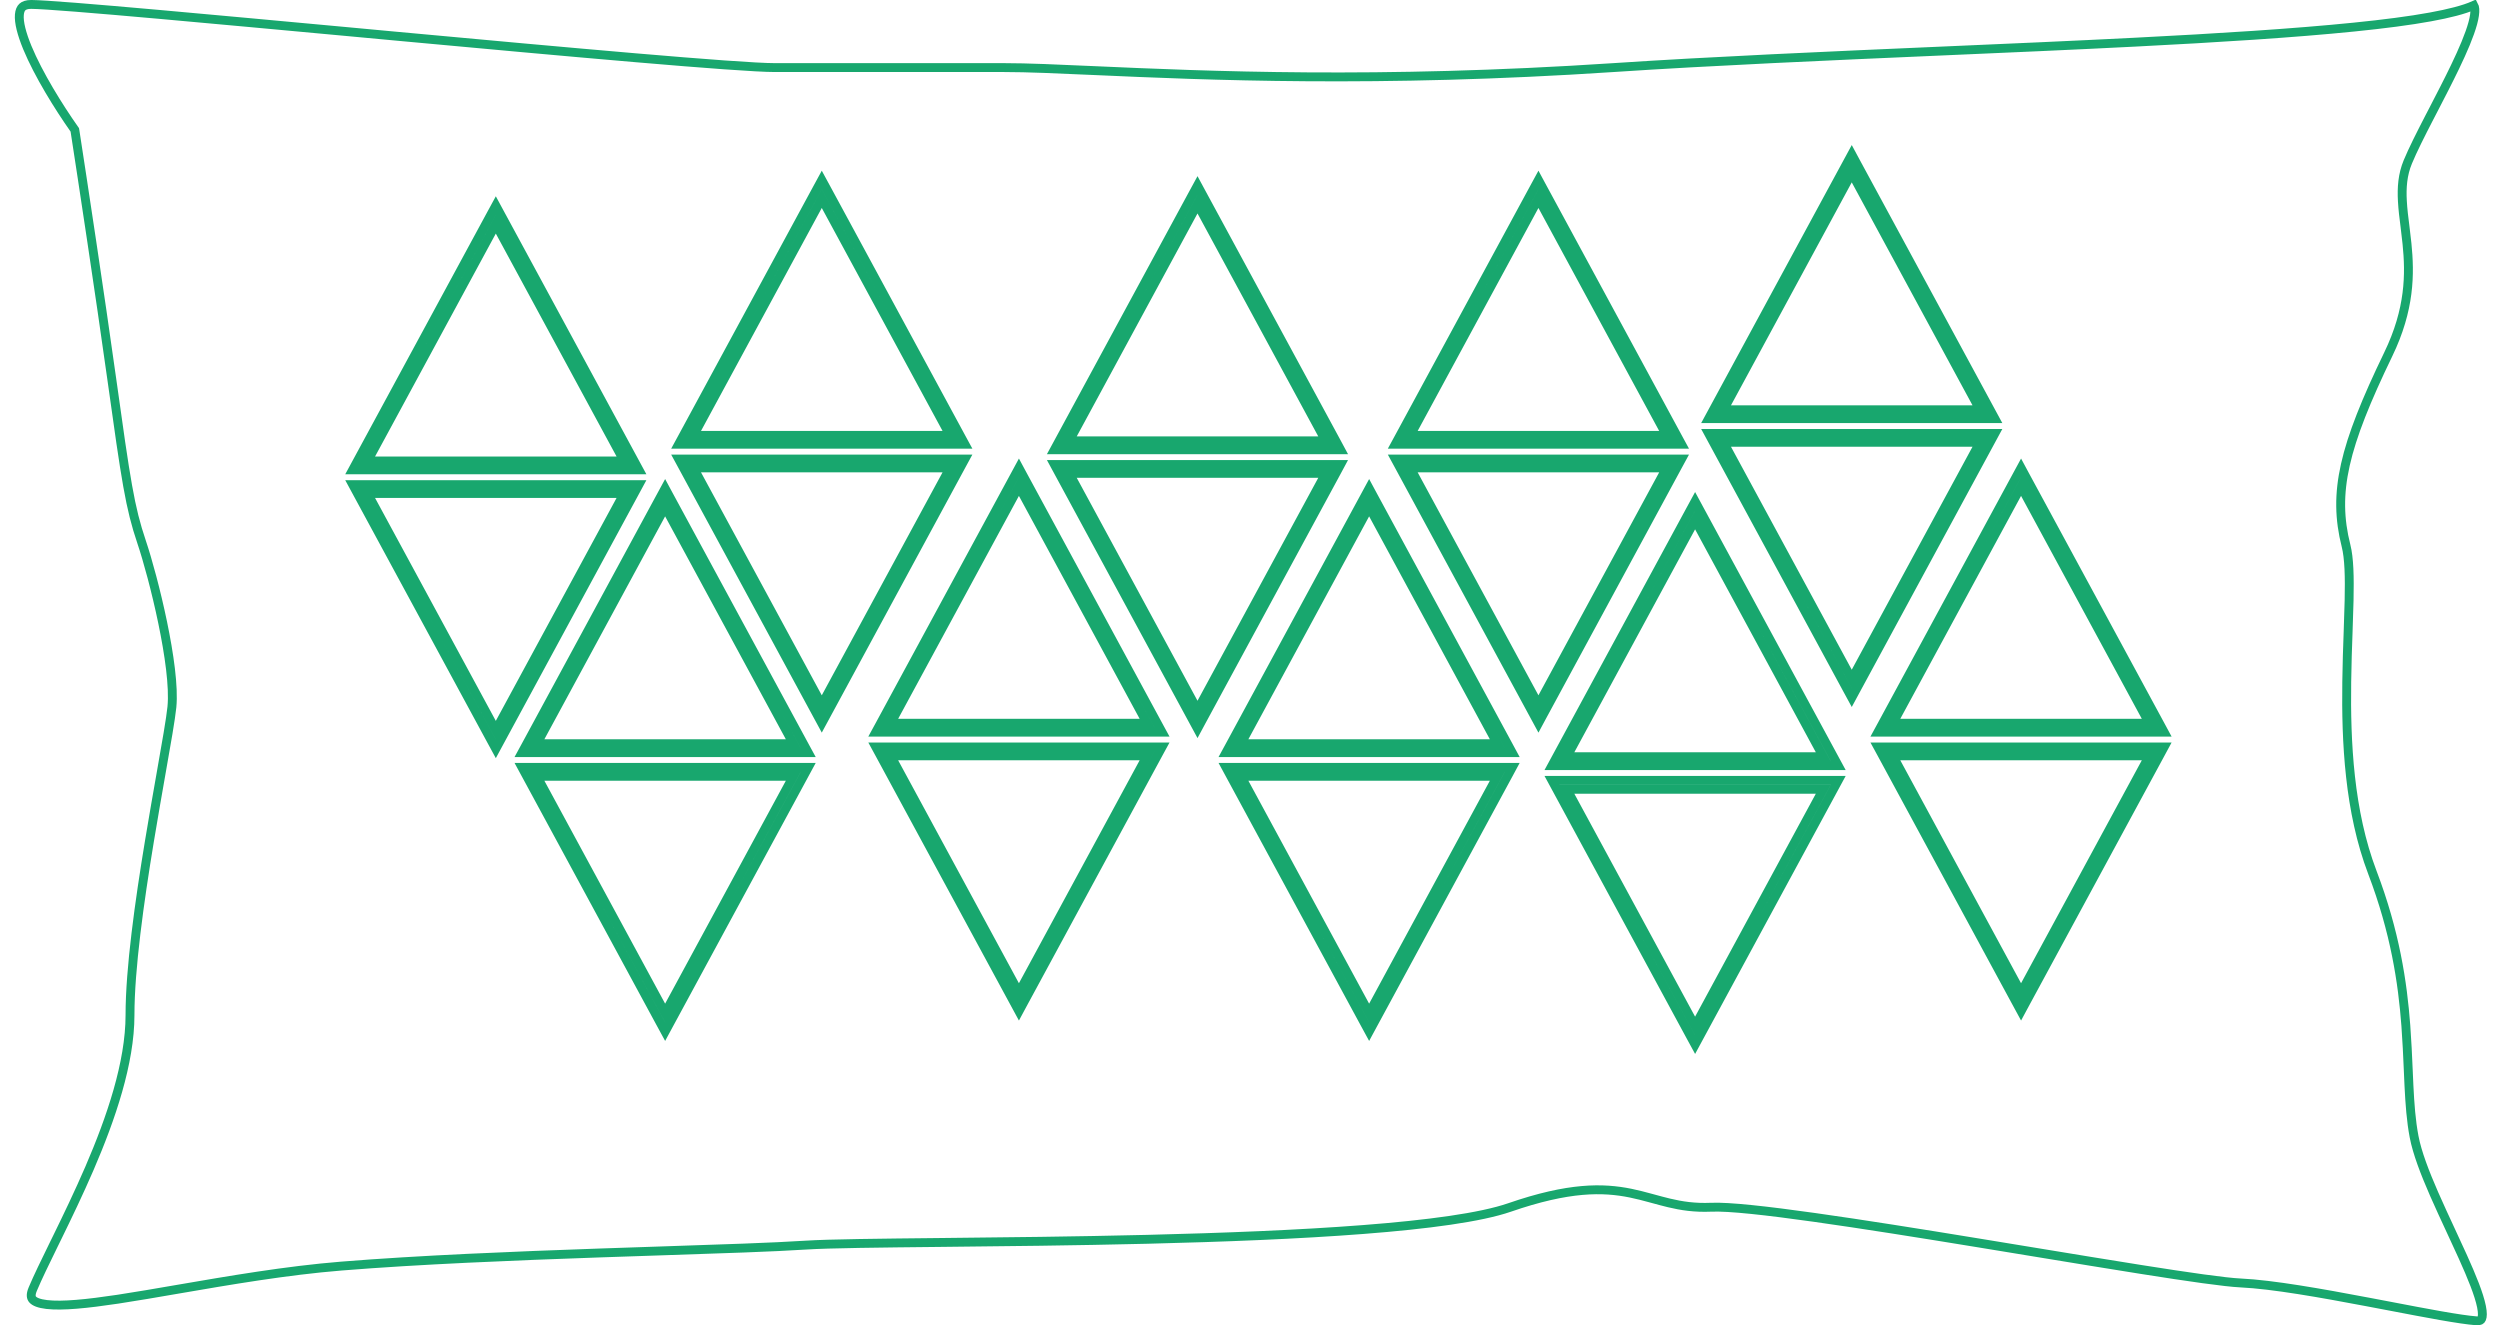 <svg width="83" height="44" viewBox="0 0 83 44" fill="none" xmlns="http://www.w3.org/2000/svg">
<path d="M2.489 4.345L2.483 4.311L2.463 4.283C1.951 3.556 1.276 2.472 0.906 1.577C0.72 1.124 0.621 0.743 0.643 0.486C0.654 0.361 0.691 0.282 0.743 0.233C0.795 0.185 0.884 0.146 1.038 0.147C1.475 0.15 3.084 0.282 5.3 0.479C7.106 0.64 9.31 0.845 11.597 1.056C12.109 1.104 12.626 1.152 13.143 1.2C18.789 1.722 24.528 2.244 25.732 2.244H33.34C34.108 2.244 35.115 2.289 36.361 2.345C40.021 2.508 45.746 2.763 53.565 2.244C56.862 2.025 60.672 1.86 64.426 1.696C66.637 1.6 68.828 1.505 70.882 1.4C73.651 1.259 76.172 1.1 78.153 0.899C79.144 0.799 80.002 0.688 80.69 0.562C81.31 0.449 81.805 0.323 82.133 0.177C82.148 0.204 82.16 0.244 82.164 0.303C82.172 0.416 82.15 0.573 82.097 0.77C81.991 1.162 81.773 1.67 81.507 2.223C81.287 2.681 81.037 3.163 80.796 3.629C80.746 3.724 80.698 3.819 80.649 3.912C80.366 4.461 80.105 4.976 79.939 5.377C79.764 5.799 79.734 6.23 79.759 6.675C79.773 6.945 79.809 7.233 79.847 7.53C79.87 7.713 79.893 7.901 79.912 8.09C80.014 9.092 80.014 10.268 79.29 11.764C77.81 14.828 77.441 16.352 77.889 18.121C77.992 18.527 78.007 19.148 77.99 19.934C77.983 20.252 77.971 20.597 77.958 20.963C77.939 21.488 77.919 22.055 77.912 22.64C77.884 24.636 77.992 26.938 78.763 28.965C79.518 30.949 79.766 32.619 79.874 34.052C79.912 34.565 79.933 35.045 79.953 35.501C79.96 35.684 79.968 35.863 79.977 36.039C80.007 36.649 80.048 37.215 80.148 37.74C80.249 38.273 80.508 38.943 80.811 39.637C80.99 40.046 81.188 40.472 81.381 40.888C81.514 41.175 81.646 41.458 81.767 41.727C82.067 42.392 82.304 42.973 82.385 43.378C82.427 43.585 82.421 43.715 82.391 43.782C82.379 43.811 82.363 43.826 82.344 43.835C82.322 43.846 82.283 43.856 82.216 43.851C81.663 43.809 80.581 43.602 79.346 43.365C79.102 43.319 78.851 43.271 78.597 43.223C77.073 42.934 75.443 42.643 74.387 42.594C73.875 42.57 72.668 42.397 71.096 42.148C70.033 41.98 68.809 41.778 67.532 41.568C66.925 41.468 66.306 41.366 65.687 41.265C63.763 40.95 61.833 40.642 60.241 40.418C58.657 40.195 57.392 40.054 56.81 40.08C56.262 40.104 55.822 40.035 55.408 39.936C55.236 39.895 55.07 39.849 54.9 39.803C54.863 39.793 54.826 39.783 54.789 39.773C54.581 39.716 54.367 39.66 54.139 39.613C53.218 39.426 52.093 39.405 50.117 40.088C49.159 40.419 47.408 40.654 45.258 40.82C43.113 40.987 40.588 41.084 38.092 41.145C35.675 41.204 33.282 41.229 31.291 41.249C29.177 41.271 27.518 41.289 26.766 41.337C25.666 41.408 23.933 41.465 21.919 41.531C21.272 41.553 20.595 41.575 19.901 41.599C17.054 41.698 13.921 41.825 11.33 42.034C9.513 42.181 7.595 42.511 5.911 42.801C5.192 42.925 4.515 43.042 3.908 43.134C2.883 43.288 2.066 43.37 1.553 43.31C1.292 43.28 1.148 43.216 1.084 43.143C1.035 43.087 1.006 42.992 1.088 42.798C1.251 42.409 1.5 41.901 1.791 41.305C1.826 41.233 1.862 41.16 1.899 41.085C2.235 40.398 2.615 39.611 2.973 38.782C3.686 37.128 4.316 35.286 4.316 33.701C4.316 32.162 4.629 29.938 4.961 27.927C5.094 27.121 5.23 26.349 5.349 25.671C5.527 24.664 5.667 23.866 5.707 23.474C5.774 22.8 5.617 21.714 5.4 20.667C5.182 19.614 4.898 18.577 4.7 17.991C4.314 16.848 4.185 15.986 3.706 12.551C3.323 9.805 2.735 5.936 2.489 4.345ZM27.413 6.215L27.283 5.976L27.153 6.215L22.649 14.531L22.531 14.748H22.779H31.787H32.035L31.917 14.531L27.413 6.215ZM33.957 15.774L33.828 15.534L33.698 15.774L29.194 24.09L29.076 24.307H29.323H38.332H38.58L38.462 24.09L33.957 15.774ZM22.211 16.454L22.082 16.214L21.952 16.454L17.448 24.77L17.33 24.987H17.577H26.586H26.834L26.716 24.77L22.211 16.454ZM16.59 7.065L16.461 6.826L16.331 7.065L11.827 15.381L11.709 15.599H11.957H20.965H21.213L21.095 15.381L16.59 7.065ZM39.886 6.397L39.757 6.158L39.627 6.397L35.123 14.713L35.005 14.931H35.252H44.261H44.508L44.391 14.713L39.886 6.397ZM45.584 16.454L45.455 16.214L45.325 16.454L40.821 24.77L40.703 24.987H40.95H49.959H50.206L50.089 24.77L45.584 16.454ZM51.205 6.215L51.076 5.976L50.946 6.215L46.442 14.531L46.324 14.748H46.571H55.58H55.827L55.709 14.531L51.205 6.215ZM56.406 16.884L56.277 16.645L56.147 16.884L51.643 25.2L51.525 25.418H51.773H60.781H61.029L60.911 25.2L56.406 16.884ZM61.607 5.366L61.478 5.126L61.348 5.366L56.844 13.681L56.726 13.899H56.974H65.982H66.23L66.112 13.681L61.607 5.366ZM67.228 15.774L67.099 15.534L66.969 15.774L62.465 24.09L62.347 24.307H62.594H71.603H71.85L71.733 24.09L67.228 15.774ZM27.153 23.773L27.283 24.013L27.413 23.773L31.917 15.457L32.035 15.24H31.787H22.779H22.531L22.649 15.457L27.153 23.773ZM33.698 33.332L33.828 33.572L33.957 33.332L38.462 25.016L38.58 24.799H38.332H29.323H29.076L29.194 25.016L33.698 33.332ZM21.952 34.011L22.082 34.25L22.211 34.011L26.716 25.695L26.834 25.477H26.586H17.577H17.33L17.448 25.695L21.952 34.011ZM16.331 24.623L16.461 24.862L16.59 24.623L21.095 16.307L21.213 16.089H20.965H11.957H11.709L11.827 16.307L16.331 24.623ZM39.627 23.954L39.757 24.194L39.886 23.954L44.391 15.639L44.508 15.421H44.261H35.252H35.005L35.123 15.639L39.627 23.954ZM45.325 34.011L45.455 34.25L45.584 34.011L50.089 25.695L50.206 25.477H49.959H40.95H40.703L40.821 25.695L45.325 34.011ZM50.946 23.773L51.076 24.013L51.205 23.773L55.709 15.457L55.827 15.24H55.58H46.571H46.324L46.442 15.457L50.946 23.773ZM56.147 34.443L56.277 34.682L56.406 34.443L60.911 26.127L61.029 25.909H60.781H51.773H51.525L51.643 26.127L56.147 34.443ZM61.348 22.924L61.478 23.163L61.607 22.924L66.112 14.608L66.23 14.39H65.982H56.974H56.726L56.844 14.608L61.348 22.924ZM66.969 33.332L67.099 33.572L67.228 33.332L71.733 25.016L71.85 24.799H71.603H62.594H62.347L62.465 25.016L66.969 33.332ZM23.026 14.454L27.283 6.595L31.54 14.454H23.026ZM33.828 16.154L38.084 24.012H29.571L33.828 16.154ZM17.825 24.692L22.082 16.833L26.338 24.692H17.825ZM12.204 15.304L16.461 7.445L20.718 15.304H12.204ZM35.5 14.636L39.757 6.777L44.014 14.636H35.5ZM41.198 24.692L45.455 16.833L49.711 24.692H41.198ZM46.819 14.454L51.076 6.595L55.332 14.454H46.819ZM52.02 25.123L56.277 17.264L60.533 25.123H52.02ZM57.221 13.604L61.478 5.745L65.735 13.604H57.221ZM62.842 24.012L67.099 16.154L71.356 24.012H62.842ZM31.54 15.535L27.283 23.394L23.026 15.535H31.54ZM29.571 25.094H38.084L33.828 32.953L29.571 25.094ZM26.338 25.772L22.082 33.631L17.825 25.772H26.338ZM20.718 16.384L16.461 24.243L12.204 16.384H20.718ZM44.014 15.716L39.757 23.575L35.5 15.716H44.014ZM49.711 25.772L45.455 33.631L41.198 25.772H49.711ZM55.332 15.535L51.076 23.394L46.819 15.535H55.332ZM60.533 26.204L56.277 34.063L52.02 26.204H60.533ZM65.735 14.685L61.478 22.544L57.221 14.685H65.735ZM62.842 25.094H71.356L67.099 32.953L62.842 25.094Z" stroke="#18A76E" stroke-width="0.295"/>
</svg>
